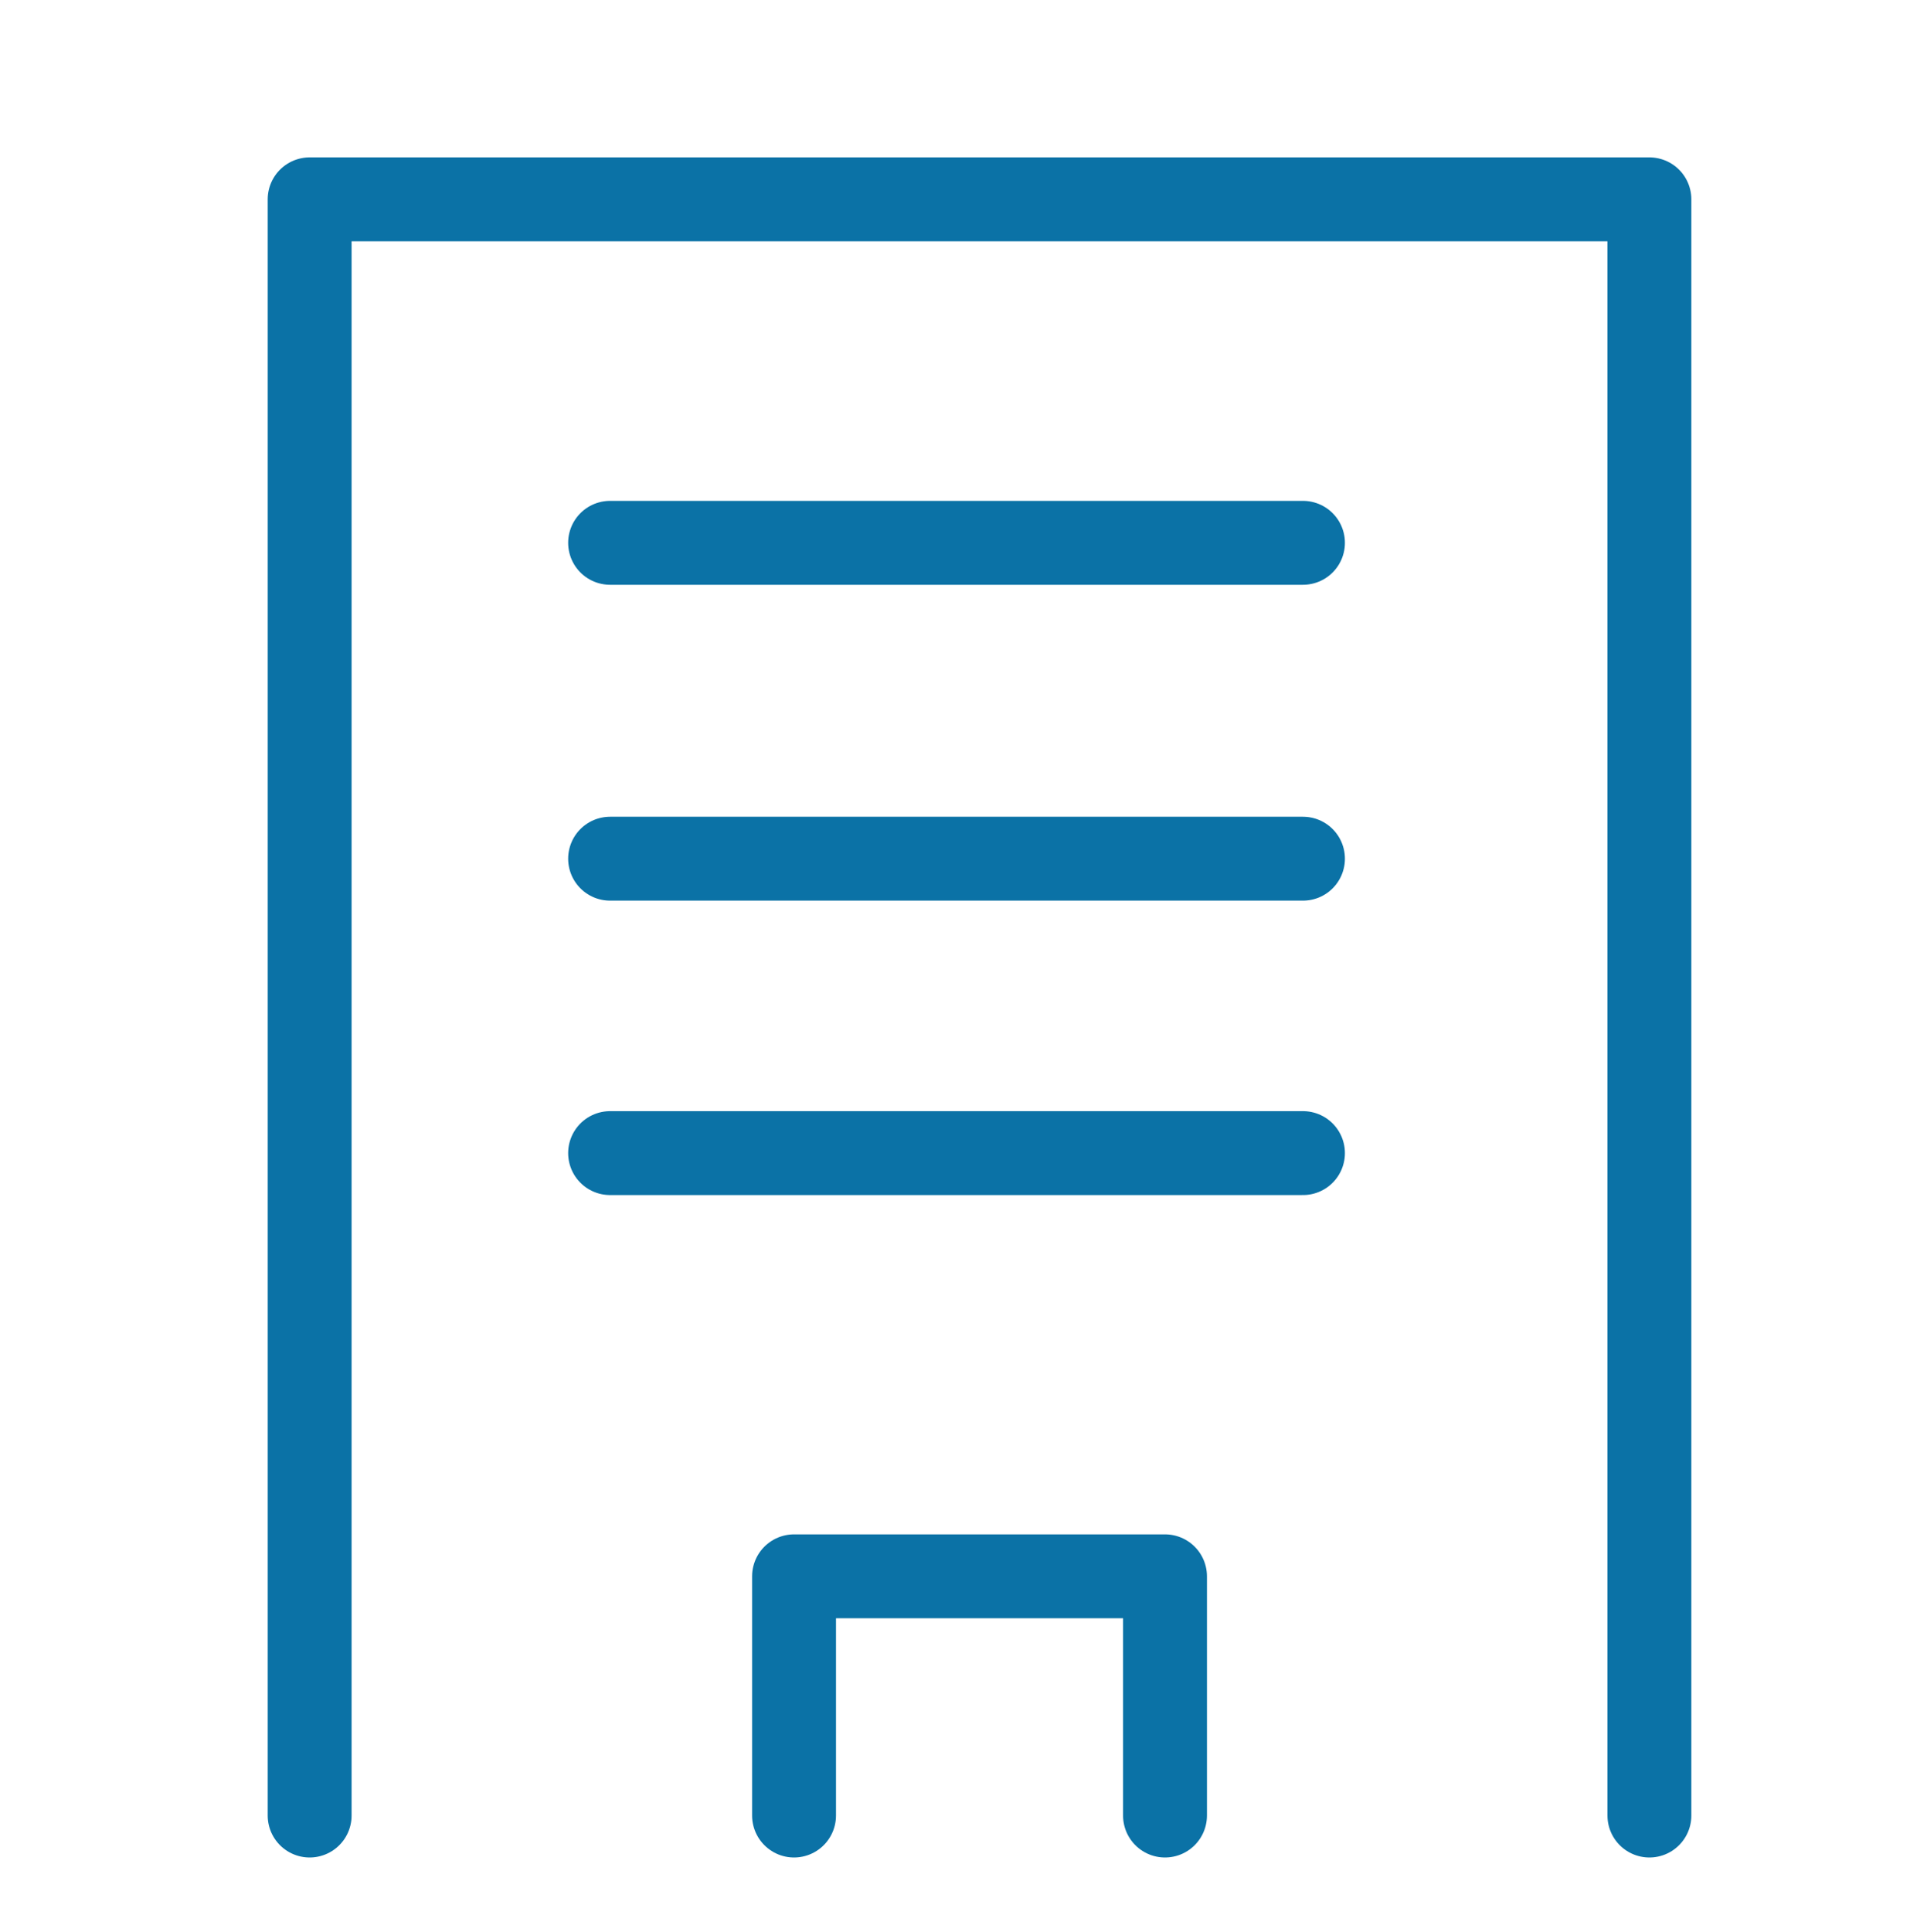 <?xml version="1.0" encoding="utf-8"?>
<!-- Generator: Adobe Illustrator 24.3.0, SVG Export Plug-In . SVG Version: 6.00 Build 0)  -->
<svg version="1.1" id="レイヤー_1" xmlns="http://www.w3.org/2000/svg" xmlns:xlink="http://www.w3.org/1999/xlink" x="0px"
	 y="0px" width="62.3px" height="63px" viewBox="0 0 62.3 63" style="enable-background:new 0 0 62.3 63;" xml:space="preserve">
<style type="text/css">
	.st0{fill:none;stroke:#0B72A6;stroke-width:2.736;stroke-linecap:round;stroke-linejoin:round;}
</style>
<line id="線_3" class="st0" x1="19.9" y1="17.7" x2="42.5" y2="17.7"/>
<line id="線_4" class="st0" x1="19.9" y1="28" x2="42.5" y2="28"/>
<line id="線_5" class="st0" x1="19.9" y1="37.6" x2="42.5" y2="37.6"/>
<path id="パス_195" class="st0" d="M25.9,59.2v-7.8H38v7.8"/>
<path id="パス_196" class="st0" d="M53.8,59.2V6.5H10.1v52.7"/>
</svg>
